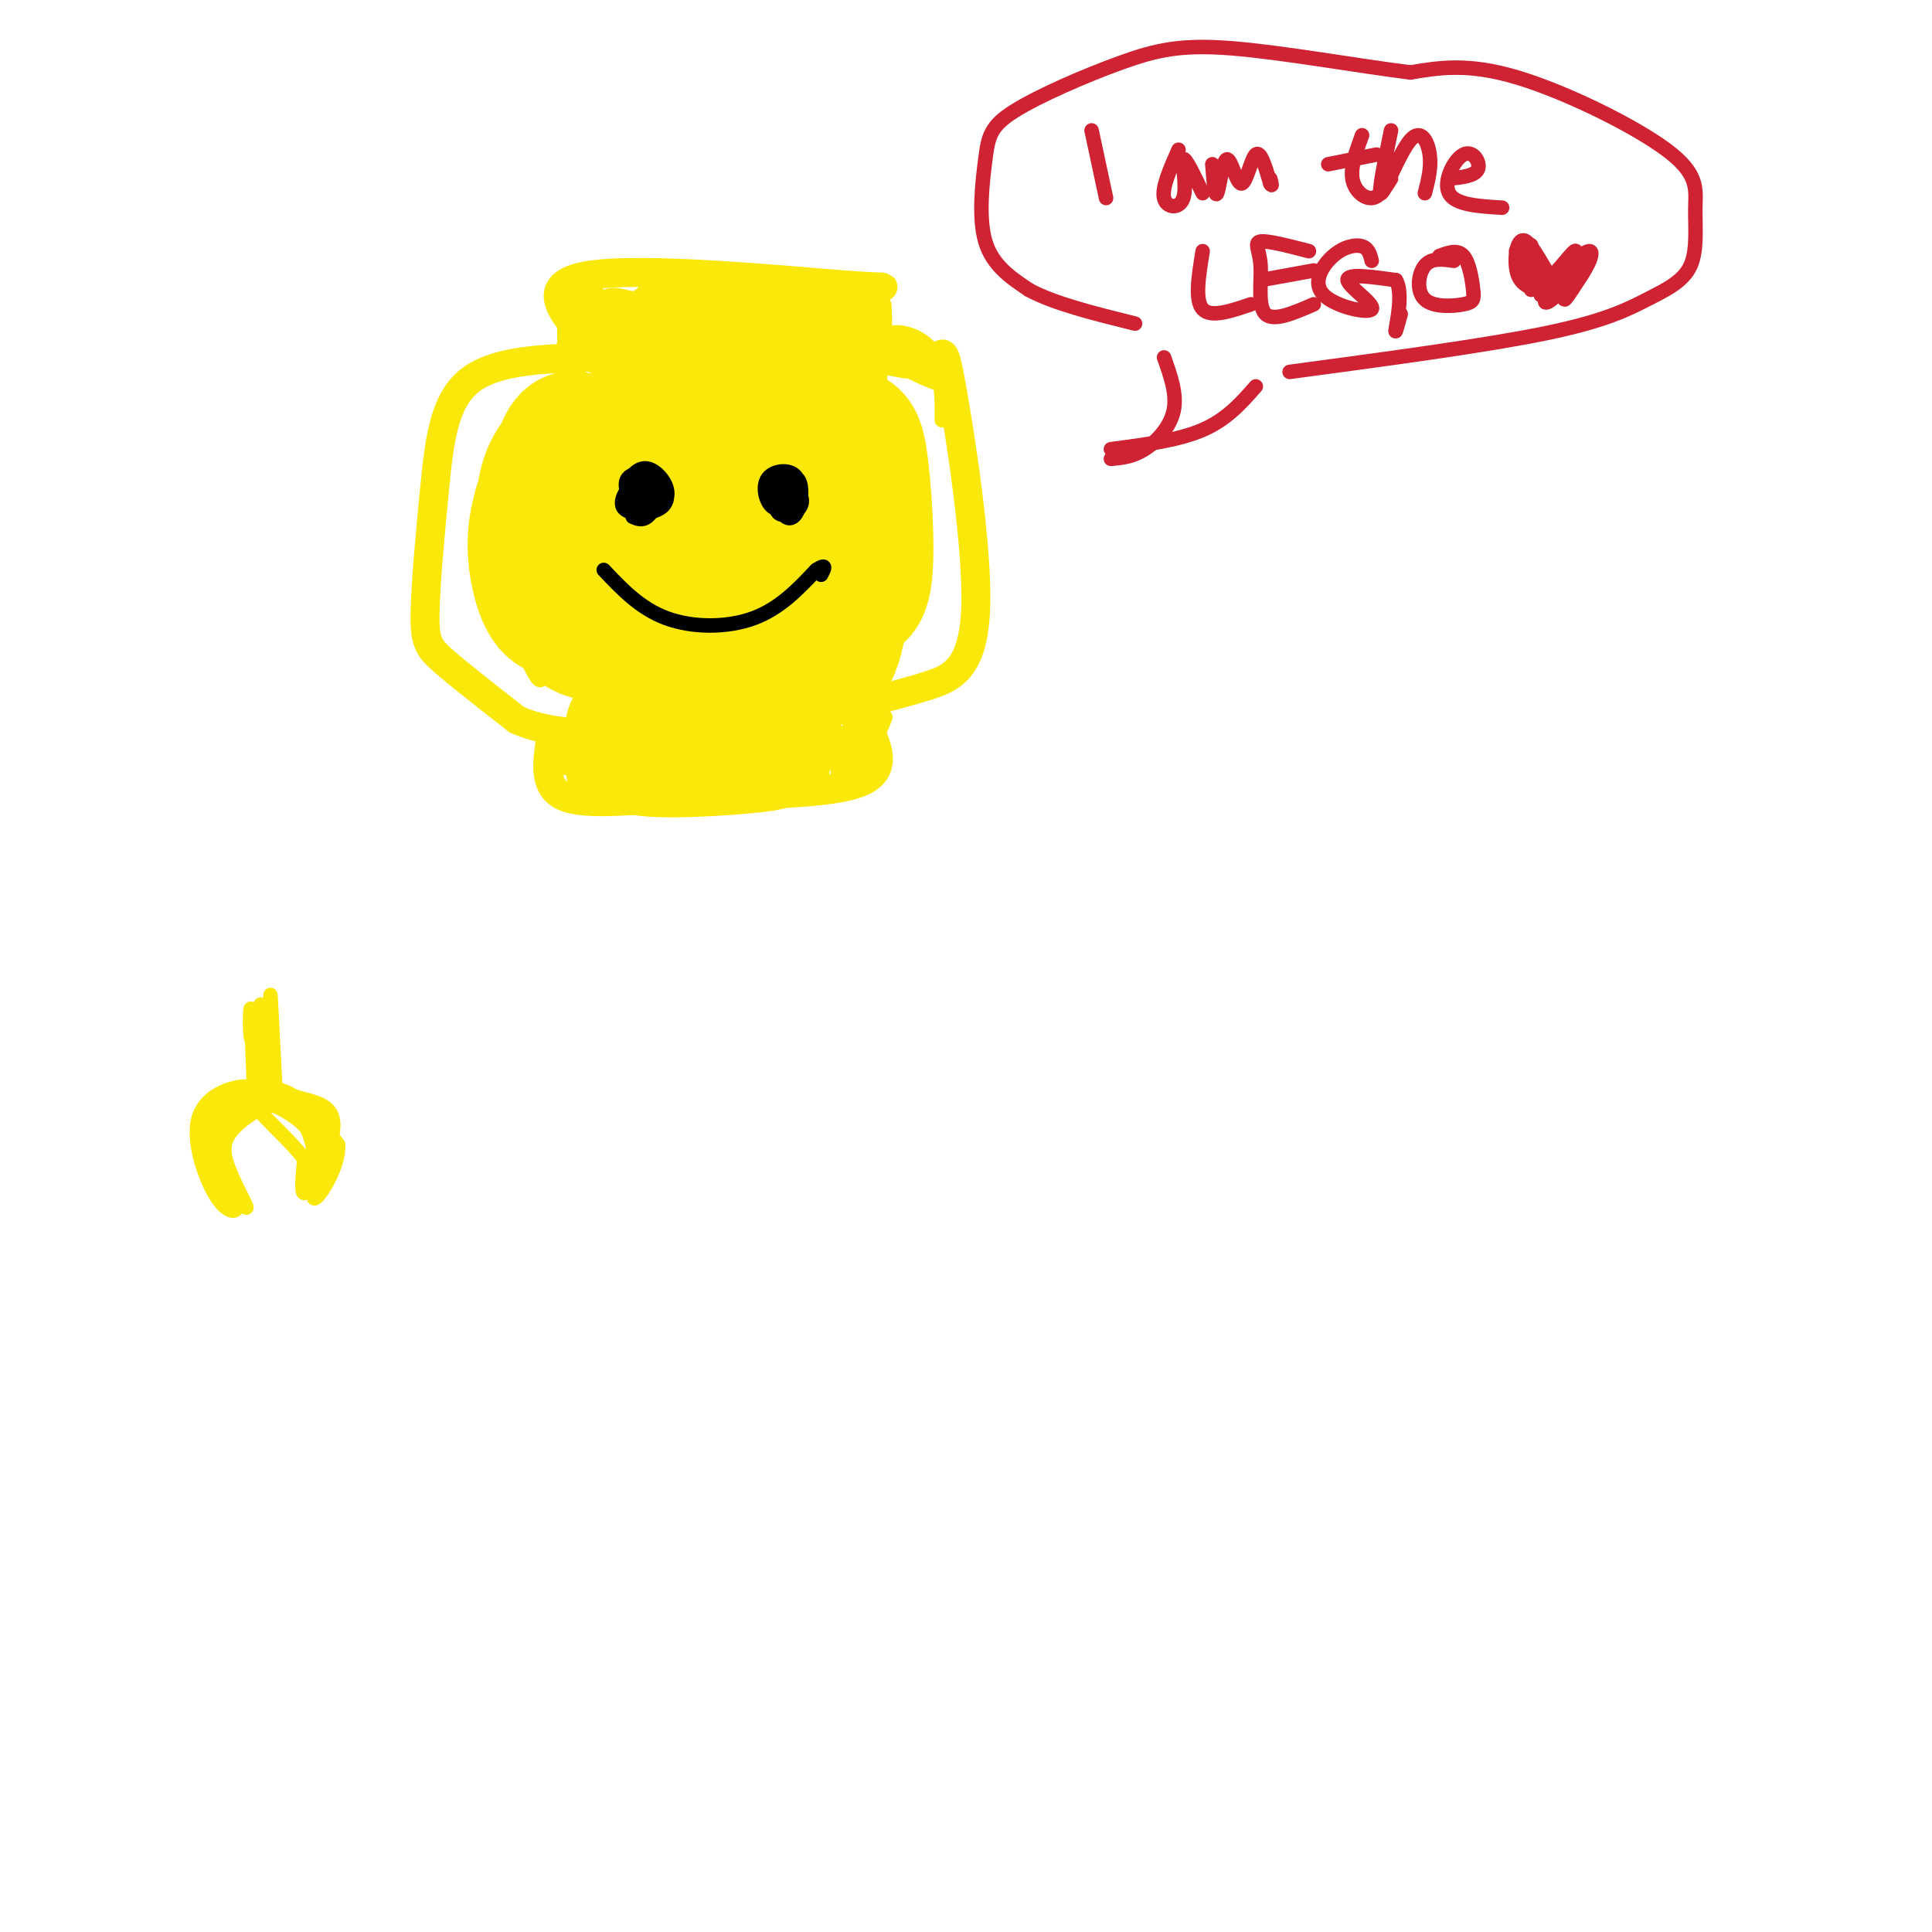 <svg viewBox='0 0 400 400' version='1.1' xmlns='http://www.w3.org/2000/svg' xmlns:xlink='http://www.w3.org/1999/xlink'><g fill='none' stroke='#fae80b' stroke-width='6' stroke-linecap='round' stroke-linejoin='round'><path d='M180,68c-1.018,-3.417 -2.036,-6.833 0,-8c2.036,-1.167 7.125,-0.083 -5,-1c-12.125,-0.917 -41.464,-3.833 -53,-2c-11.536,1.833 -5.268,8.417 1,15'/><path d='M123,72c0.167,2.833 0.083,2.417 0,2'/><path d='M121,74c-9.419,0.349 -18.839,0.699 -24,5c-5.161,4.301 -6.064,12.555 -7,22c-0.936,9.445 -1.906,20.081 -2,26c-0.094,5.919 0.687,7.120 4,10c3.313,2.880 9.156,7.440 15,12'/><path d='M107,149c5.500,2.500 11.750,2.750 18,3'/><path d='M181,74c4.826,1.129 9.652,2.258 12,1c2.348,-1.258 2.217,-4.904 4,5c1.783,9.904 5.480,33.359 5,46c-0.480,12.641 -5.137,14.469 -10,16c-4.863,1.531 -9.931,2.766 -15,4'/><path d='M177,146c-4.500,1.333 -8.250,2.667 -12,4'/><path d='M114,153c-0.780,5.060 -1.560,10.119 3,12c4.560,1.881 14.458,0.583 27,0c12.542,-0.583 27.726,-0.452 34,-3c6.274,-2.548 3.637,-7.774 1,-13'/><path d='M179,149c0.167,-1.833 0.083,0.083 0,2'/></g>
<g fill='none' stroke='#fae80b' stroke-width='28' stroke-linecap='round' stroke-linejoin='round'><path d='M128,105c-1.689,1.801 -3.379,3.602 -3,10c0.379,6.398 2.826,17.393 5,19c2.174,1.607 4.075,-6.173 3,-14c-1.075,-7.827 -5.128,-15.702 -8,-19c-2.872,-3.298 -4.565,-2.021 -6,2c-1.435,4.021 -2.613,10.784 -2,15c0.613,4.216 3.018,5.884 6,6c2.982,0.116 6.542,-1.319 6,-8c-0.542,-6.681 -5.184,-18.606 -8,-23c-2.816,-4.394 -3.804,-1.255 -5,2c-1.196,3.255 -2.598,6.628 -4,10'/><path d='M112,105c-0.996,3.382 -1.488,6.836 -1,11c0.488,4.164 1.954,9.037 4,10c2.046,0.963 4.670,-1.983 6,-8c1.330,-6.017 1.366,-15.106 1,-20c-0.366,-4.894 -1.133,-5.593 -3,-5c-1.867,0.593 -4.834,2.480 -6,8c-1.166,5.520 -0.533,14.675 0,19c0.533,4.325 0.964,3.821 3,6c2.036,2.179 5.675,7.043 9,4c3.325,-3.043 6.334,-13.991 6,-18c-0.334,-4.009 -4.013,-1.079 -7,1c-2.987,2.079 -5.282,3.308 -4,6c1.282,2.692 6.141,6.846 11,11'/><path d='M131,130c2.653,2.239 3.785,2.335 7,1c3.215,-1.335 8.512,-4.103 10,-9c1.488,-4.897 -0.834,-11.923 -5,-19c-4.166,-7.077 -10.175,-14.205 -12,-11c-1.825,3.205 0.535,16.744 3,25c2.465,8.256 5.035,11.228 8,11c2.965,-0.228 6.325,-3.657 8,-8c1.675,-4.343 1.663,-9.599 2,-13c0.337,-3.401 1.021,-4.948 0,-7c-1.021,-2.052 -3.746,-4.609 -6,-5c-2.254,-0.391 -4.037,1.385 -4,7c0.037,5.615 1.894,15.071 3,20c1.106,4.929 1.461,5.331 3,6c1.539,0.669 4.260,1.603 6,-2c1.740,-3.603 2.497,-11.744 2,-17c-0.497,-5.256 -2.249,-7.628 -4,-10'/><path d='M152,99c-0.801,3.125 -0.803,15.937 0,24c0.803,8.063 2.413,11.378 4,13c1.587,1.622 3.153,1.552 4,-6c0.847,-7.552 0.977,-22.587 1,-29c0.023,-6.413 -0.059,-4.205 -2,-4c-1.941,0.205 -5.739,-1.594 -8,0c-2.261,1.594 -2.984,6.581 -3,12c-0.016,5.419 0.674,11.270 2,13c1.326,1.730 3.286,-0.661 4,-5c0.714,-4.339 0.181,-10.627 -2,-16c-2.181,-5.373 -6.010,-9.831 -10,-12c-3.990,-2.169 -8.140,-2.048 -7,-2c1.140,0.048 7.570,0.024 14,0'/><path d='M149,87c9.004,0.075 24.512,0.264 24,2c-0.512,1.736 -17.046,5.021 -24,6c-6.954,0.979 -4.329,-0.348 -3,-2c1.329,-1.652 1.362,-3.628 6,-4c4.638,-0.372 13.882,0.859 19,1c5.118,0.141 6.109,-0.808 7,5c0.891,5.808 1.683,18.374 1,24c-0.683,5.626 -2.842,4.313 -5,3'/><path d='M174,122c-1.421,-4.900 -2.474,-18.650 -2,-24c0.474,-5.350 2.475,-2.301 3,6c0.525,8.301 -0.426,21.854 -2,28c-1.574,6.146 -3.770,4.885 -13,3c-9.230,-1.885 -25.494,-4.396 -29,-5c-3.506,-0.604 5.747,0.698 15,2'/><path d='M146,132c6.726,-0.548 16.042,-2.917 16,-4c-0.042,-1.083 -9.440,-0.881 -14,0c-4.560,0.881 -4.280,2.440 -4,4'/><path d='M131,151c9.885,0.128 19.770,0.255 20,0c0.230,-0.255 -9.196,-0.893 -15,0c-5.804,0.893 -7.986,3.317 -2,4c5.986,0.683 20.139,-0.376 24,-1c3.861,-0.624 -2.569,-0.812 -9,-1'/><path d='M136,74c12.018,0.417 24.036,0.833 22,0c-2.036,-0.833 -18.125,-2.917 -18,-3c0.125,-0.083 16.464,1.833 22,3c5.536,1.167 0.268,1.583 -5,2'/></g>
<g fill='none' stroke='#fae80b' stroke-width='3' stroke-linecap='round' stroke-linejoin='round'><path d='M119,84c-0.330,-3.795 -0.659,-7.591 -4,-4c-3.341,3.591 -9.693,14.568 -11,19c-1.307,4.432 2.433,2.317 5,0c2.567,-2.317 3.963,-4.837 4,-8c0.037,-3.163 -1.286,-6.969 -3,-5c-1.714,1.969 -3.820,9.713 -5,17c-1.180,7.287 -1.433,14.116 0,21c1.433,6.884 4.552,13.824 6,16c1.448,2.176 1.224,-0.412 1,-3'/><path d='M112,137c0.167,-0.833 0.083,-1.417 0,-2'/><path d='M127,63c-1.213,6.682 -2.426,13.364 -2,14c0.426,0.636 2.493,-4.774 2,-9c-0.493,-4.226 -3.544,-7.267 -4,-6c-0.456,1.267 1.685,6.841 2,7c0.315,0.159 -1.196,-5.097 0,-7c1.196,-1.903 5.098,-0.451 9,1'/><path d='M134,63c-2.505,-0.188 -13.266,-1.158 -12,-1c1.266,0.158 14.560,1.443 15,1c0.440,-0.443 -11.975,-2.614 -16,-1c-4.025,1.614 0.339,7.011 2,6c1.661,-1.011 0.617,-8.432 0,-9c-0.617,-0.568 -0.809,5.716 -1,12'/><path d='M122,71c-0.307,-1.508 -0.573,-11.277 -1,-10c-0.427,1.277 -1.013,13.600 -1,15c0.013,1.400 0.625,-8.122 0,-12c-0.625,-3.878 -2.487,-2.112 -3,2c-0.513,4.112 0.323,10.569 1,10c0.677,-0.569 1.193,-8.162 1,-10c-0.193,-1.838 -1.097,2.081 -2,6'/><path d='M117,72c0.000,-1.378 1.000,-7.822 1,-8c0.000,-0.178 -1.000,5.911 -2,12'/><path d='M116,76c-0.167,1.667 0.417,-0.167 1,-2'/><path d='M177,67c0.678,4.919 1.356,9.838 2,8c0.644,-1.838 1.253,-10.435 2,-10c0.747,0.435 1.633,9.900 2,9c0.367,-0.900 0.214,-12.165 0,-11c-0.214,1.165 -0.490,14.762 -1,17c-0.510,2.238 -1.255,-6.881 -2,-16'/><path d='M180,64c-2.232,0.343 -6.811,9.200 -7,10c-0.189,0.800 4.011,-6.459 5,-10c0.989,-3.541 -1.232,-3.365 -3,-3c-1.768,0.365 -3.082,0.919 -4,3c-0.918,2.081 -1.439,5.690 0,6c1.439,0.310 4.839,-2.680 4,-4c-0.839,-1.320 -5.918,-0.971 -6,-1c-0.082,-0.029 4.834,-0.437 6,-1c1.166,-0.563 -1.417,-1.282 -4,-2'/><path d='M171,62c-2.517,-0.424 -6.809,-0.485 -6,1c0.809,1.485 6.718,4.515 10,4c3.282,-0.515 3.938,-4.576 4,-4c0.062,0.576 -0.469,5.788 -1,11'/><path d='M180,74c2.311,-1.335 4.621,-2.669 8,-2c3.379,0.669 7.826,3.343 6,4c-1.826,0.657 -9.926,-0.702 -13,-2c-3.074,-1.298 -1.123,-2.533 1,-3c2.123,-0.467 4.418,-0.164 7,1c2.582,1.164 5.452,3.190 6,4c0.548,0.810 -1.226,0.405 -3,0'/><path d='M192,76c-2.548,-1.263 -7.417,-4.420 -8,-6c-0.583,-1.580 3.120,-1.584 6,0c2.880,1.584 4.937,4.754 6,7c1.063,2.246 1.132,3.566 -3,2c-4.132,-1.566 -12.466,-6.019 -14,-8c-1.534,-1.981 3.733,-1.491 9,-1'/><path d='M188,70c2.689,0.956 4.911,3.844 6,7c1.089,3.156 1.044,6.578 1,10'/><path d='M173,157c-2.695,-2.226 -5.391,-4.453 -5,-2c0.391,2.453 3.868,9.585 5,8c1.132,-1.585 -0.080,-11.888 0,-12c0.080,-0.112 1.451,9.968 2,12c0.549,2.032 0.274,-3.984 0,-10'/><path d='M175,153c0.560,1.238 1.958,9.333 2,10c0.042,0.667 -1.274,-6.095 -1,-8c0.274,-1.905 2.137,1.048 4,4'/><path d='M180,159c0.467,2.122 -0.367,5.428 0,3c0.367,-2.428 1.933,-10.589 2,-11c0.067,-0.411 -1.367,6.928 -2,8c-0.633,1.072 -0.467,-4.122 -1,-6c-0.533,-1.878 -1.767,-0.439 -3,1'/><path d='M176,154c-0.333,0.500 0.333,1.250 1,2'/><path d='M181,146c-1.583,4.500 -3.167,9.000 -4,10c-0.833,1.000 -0.917,-1.500 -1,-4'/><path d='M118,153c0.965,4.871 1.930,9.742 2,9c0.070,-0.742 -0.754,-7.096 -1,-7c-0.246,0.096 0.088,6.641 0,7c-0.088,0.359 -0.596,-5.469 -1,-7c-0.404,-1.531 -0.702,1.234 -1,4'/><path d='M117,159c-0.640,-0.402 -1.738,-3.407 0,-4c1.738,-0.593 6.314,1.225 6,1c-0.314,-0.225 -5.518,-2.493 -6,-3c-0.482,-0.507 3.759,0.746 8,2'/><path d='M176,149c-0.289,5.444 -0.578,10.889 1,10c1.578,-0.889 5.022,-8.111 6,-10c0.978,-1.889 -0.511,1.556 -2,5'/><path d='M181,154c-0.167,0.333 0.417,-1.333 1,-3'/></g>
<g fill='none' stroke='#000000' stroke-width='3' stroke-linecap='round' stroke-linejoin='round'><path d='M131,107c0.969,0.415 1.938,0.829 3,0c1.062,-0.829 2.218,-2.902 1,-4c-1.218,-1.098 -4.811,-1.222 -5,0c-0.189,1.222 3.026,3.791 4,3c0.974,-0.791 -0.293,-4.940 -1,-6c-0.707,-1.060 -0.853,0.970 -1,3'/><path d='M132,103c-0.167,0.500 -0.083,0.250 0,0'/><path d='M131,105c2.268,-0.223 4.536,-0.445 5,-2c0.464,-1.555 -0.876,-4.442 -3,-4c-2.124,0.442 -5.033,4.212 -4,6c1.033,1.788 6.009,1.593 8,0c1.991,-1.593 0.998,-4.583 -1,-6c-1.998,-1.417 -4.999,-1.262 -6,0c-1.001,1.262 -0.000,3.631 1,6'/><path d='M131,105c1.906,0.893 6.171,0.126 7,-2c0.829,-2.126 -1.777,-5.611 -4,-6c-2.223,-0.389 -4.064,2.317 -4,4c0.064,1.683 2.032,2.341 4,3'/><path d='M162,101c-0.802,2.025 -1.604,4.051 -1,5c0.604,0.949 2.613,0.823 3,-1c0.387,-1.823 -0.846,-5.342 -2,-5c-1.154,0.342 -2.227,4.545 -1,6c1.227,1.455 4.753,0.161 5,-2c0.247,-2.161 -2.787,-5.189 -4,-5c-1.213,0.189 -0.607,3.594 0,7'/><path d='M162,106c0.589,1.531 2.063,1.860 3,0c0.937,-1.860 1.339,-5.909 0,-7c-1.339,-1.091 -4.418,0.775 -5,3c-0.582,2.225 1.333,4.809 3,4c1.667,-0.809 3.086,-5.011 2,-7c-1.086,-1.989 -4.677,-1.766 -6,0c-1.323,1.766 -0.378,5.076 1,6c1.378,0.924 3.189,-0.538 5,-2'/><path d='M165,103c0.000,-0.333 -2.500,-0.167 -5,0'/><path d='M125,118c3.778,4.000 7.556,8.000 13,10c5.444,2.000 12.556,2.000 18,0c5.444,-2.000 9.222,-6.000 13,-10'/><path d='M169,118c2.333,-1.500 1.667,-0.250 1,1'/></g>
<g fill='none' stroke='#cf2233' stroke-width='3' stroke-linecap='round' stroke-linejoin='round'><path d='M241,74c1.356,3.800 2.711,7.600 2,11c-0.711,3.400 -3.489,6.400 -6,8c-2.511,1.600 -4.756,1.800 -7,2'/><path d='M230,93c7.000,-0.917 14.000,-1.833 19,-4c5.000,-2.167 8.000,-5.583 11,-9'/><path d='M267,77c20.289,-2.721 40.579,-5.442 53,-8c12.421,-2.558 16.974,-4.953 21,-7c4.026,-2.047 7.523,-3.745 9,-7c1.477,-3.255 0.932,-8.068 1,-12c0.068,-3.932 0.749,-6.982 -6,-12c-6.749,-5.018 -20.928,-12.005 -31,-15c-10.072,-2.995 -16.036,-1.997 -22,-1'/><path d='M292,15c-10.722,-1.333 -26.526,-4.165 -37,-5c-10.474,-0.835 -15.619,0.329 -23,3c-7.381,2.671 -16.999,6.850 -22,10c-5.001,3.150 -5.385,5.271 -6,10c-0.615,4.729 -1.461,12.065 0,17c1.461,4.935 5.231,7.467 9,10'/><path d='M213,60c5.167,2.833 13.583,4.917 22,7'/><path d='M226,27c0.000,0.000 3.000,14.000 3,14'/><path d='M244,31c-1.744,3.946 -3.488,7.893 -3,10c0.488,2.107 3.208,2.375 4,0c0.792,-2.375 -0.345,-7.393 0,-8c0.345,-0.607 2.173,3.196 4,7'/><path d='M251,34c0.268,3.537 0.536,7.075 1,6c0.464,-1.075 1.124,-6.762 2,-7c0.876,-0.238 1.967,4.974 3,5c1.033,0.026 2.010,-5.136 3,-6c0.990,-0.864 1.995,2.568 3,6'/><path d='M263,38c0.500,0.833 0.250,-0.083 0,-1'/><path d='M275,34c0.000,0.000 10.000,-2.000 10,-2'/><path d='M282,28c-1.200,3.267 -2.400,6.533 -2,9c0.400,2.467 2.400,4.133 4,4c1.600,-0.133 2.800,-2.067 4,-4'/><path d='M288,27c-1.399,6.780 -2.798,13.560 -2,13c0.798,-0.560 3.792,-8.458 6,-11c2.208,-2.542 3.631,0.274 4,3c0.369,2.726 -0.315,5.363 -1,8'/><path d='M300,37c2.720,-0.286 5.440,-0.571 6,-2c0.560,-1.429 -1.042,-4.000 -3,-3c-1.958,1.000 -4.274,5.571 -3,8c1.274,2.429 6.137,2.714 11,3'/><path d='M249,52c-0.833,5.083 -1.667,10.167 0,12c1.667,1.833 5.833,0.417 10,-1'/><path d='M271,52c-4.256,-1.101 -8.512,-2.202 -10,-2c-1.488,0.202 -0.208,1.708 0,5c0.208,3.292 -0.655,8.369 1,10c1.655,1.631 5.827,-0.185 10,-2'/><path d='M261,58c0.000,0.000 11.000,-2.000 11,-2'/><path d='M284,54c-0.323,-1.289 -0.645,-2.578 -2,-3c-1.355,-0.422 -3.741,0.022 -6,2c-2.259,1.978 -4.389,5.489 -2,8c2.389,2.511 9.297,4.022 10,3c0.703,-1.022 -4.799,-4.578 -5,-6c-0.201,-1.422 4.900,-0.711 10,0'/><path d='M289,58c1.511,2.356 0.289,8.244 0,10c-0.289,1.756 0.356,-0.622 1,-3'/><path d='M301,54c-2.312,-0.330 -4.623,-0.661 -6,1c-1.377,1.661 -1.819,5.312 0,7c1.819,1.688 5.900,1.411 8,1c2.100,-0.411 2.219,-0.957 2,-3c-0.219,-2.043 -0.777,-5.584 -2,-7c-1.223,-1.416 -3.112,-0.708 -5,0'/><path d='M319,58c-0.607,-2.292 -1.214,-4.583 -1,-3c0.214,1.583 1.250,7.042 1,6c-0.250,-1.042 -1.786,-8.583 -2,-10c-0.214,-1.417 0.893,3.292 2,8'/><path d='M319,59c2.000,-0.667 6.000,-6.333 7,-7c1.000,-0.667 -1.000,3.667 -3,8'/><path d='M323,60c-1.881,-1.333 -5.083,-8.667 -7,-10c-1.917,-1.333 -2.548,3.333 -2,6c0.548,2.667 2.274,3.333 4,4'/><path d='M318,60c-0.400,-1.511 -3.400,-7.289 -4,-8c-0.600,-0.711 1.200,3.644 3,8'/><path d='M326,56c1.911,-1.933 3.822,-3.867 3,-2c-0.822,1.867 -4.378,7.533 -5,8c-0.622,0.467 1.689,-4.267 4,-9'/><path d='M328,53c-0.608,0.111 -4.128,4.888 -5,7c-0.872,2.112 0.905,1.558 3,-1c2.095,-2.558 4.510,-7.119 3,-7c-1.510,0.119 -6.945,4.917 -8,7c-1.055,2.083 2.270,1.452 4,0c1.730,-1.452 1.865,-3.726 2,-6'/><path d='M327,53c-1.500,1.202 -6.250,7.208 -7,9c-0.750,1.792 2.500,-0.631 3,-2c0.500,-1.369 -1.750,-1.685 -4,-2'/><path d='M319,58c-0.667,0.167 -0.333,1.583 0,3'/></g>
<g fill='none' stroke='#fae80b' stroke-width='3' stroke-linecap='round' stroke-linejoin='round'><path d='M56,206c0.000,0.000 1.000,19.000 1,19'/><path d='M57,225c0.167,3.167 0.083,1.583 0,0'/><path d='M56,227c-1.439,-1.177 -2.878,-2.354 -6,-2c-3.122,0.354 -7.927,2.237 -9,7c-1.073,4.763 1.587,12.404 4,16c2.413,3.596 4.581,3.148 4,1c-0.581,-2.148 -3.910,-5.995 -5,-10c-1.090,-4.005 0.058,-8.166 1,-10c0.942,-1.834 1.677,-1.340 4,-2c2.323,-0.660 6.235,-2.474 10,-1c3.765,1.474 7.382,6.237 11,11'/><path d='M70,237c0.230,5.025 -4.694,12.089 -5,11c-0.306,-1.089 4.006,-10.330 4,-15c-0.006,-4.670 -4.332,-4.767 -8,-6c-3.668,-1.233 -6.680,-3.601 -10,-1c-3.320,2.601 -6.949,10.172 -7,15c-0.051,4.828 3.474,6.914 7,9'/><path d='M51,250c0.190,-0.258 -2.836,-5.405 -4,-9c-1.164,-3.595 -0.467,-5.640 2,-8c2.467,-2.360 6.702,-5.035 10,-4c3.298,1.035 5.657,5.779 6,10c0.343,4.221 -1.331,7.920 -2,8c-0.669,0.080 -0.335,-3.460 0,-7'/><path d='M63,240c-2.510,-3.544 -8.786,-8.903 -10,-11c-1.214,-2.097 2.633,-0.933 6,1c3.367,1.933 6.253,4.636 7,8c0.747,3.364 -0.644,7.390 -1,7c-0.356,-0.390 0.322,-5.195 1,-10'/><path d='M66,235c-0.777,-3.139 -3.219,-5.986 -7,-7c-3.781,-1.014 -8.903,-0.196 -10,1c-1.097,1.196 1.829,2.770 3,0c1.171,-2.770 0.585,-9.885 0,-17'/><path d='M52,212c0.686,1.663 2.400,14.322 3,13c0.600,-1.322 0.085,-16.625 0,-17c-0.085,-0.375 0.262,14.179 0,17c-0.262,2.821 -1.131,-6.089 -2,-15'/><path d='M53,210c-0.167,-0.667 0.417,5.167 1,11'/><path d='M54,221c0.167,-0.333 0.083,-6.667 0,-13'/><path d='M54,208c-0.178,3.000 -0.622,17.000 -1,19c-0.378,2.000 -0.689,-8.000 -1,-18'/><path d='M52,209c-0.244,-1.244 -0.356,4.644 0,6c0.356,1.356 1.178,-1.822 2,-5'/><path d='M55,227c-3.250,0.667 -6.500,1.333 -8,3c-1.500,1.667 -1.250,4.333 -1,7'/></g>
</svg>